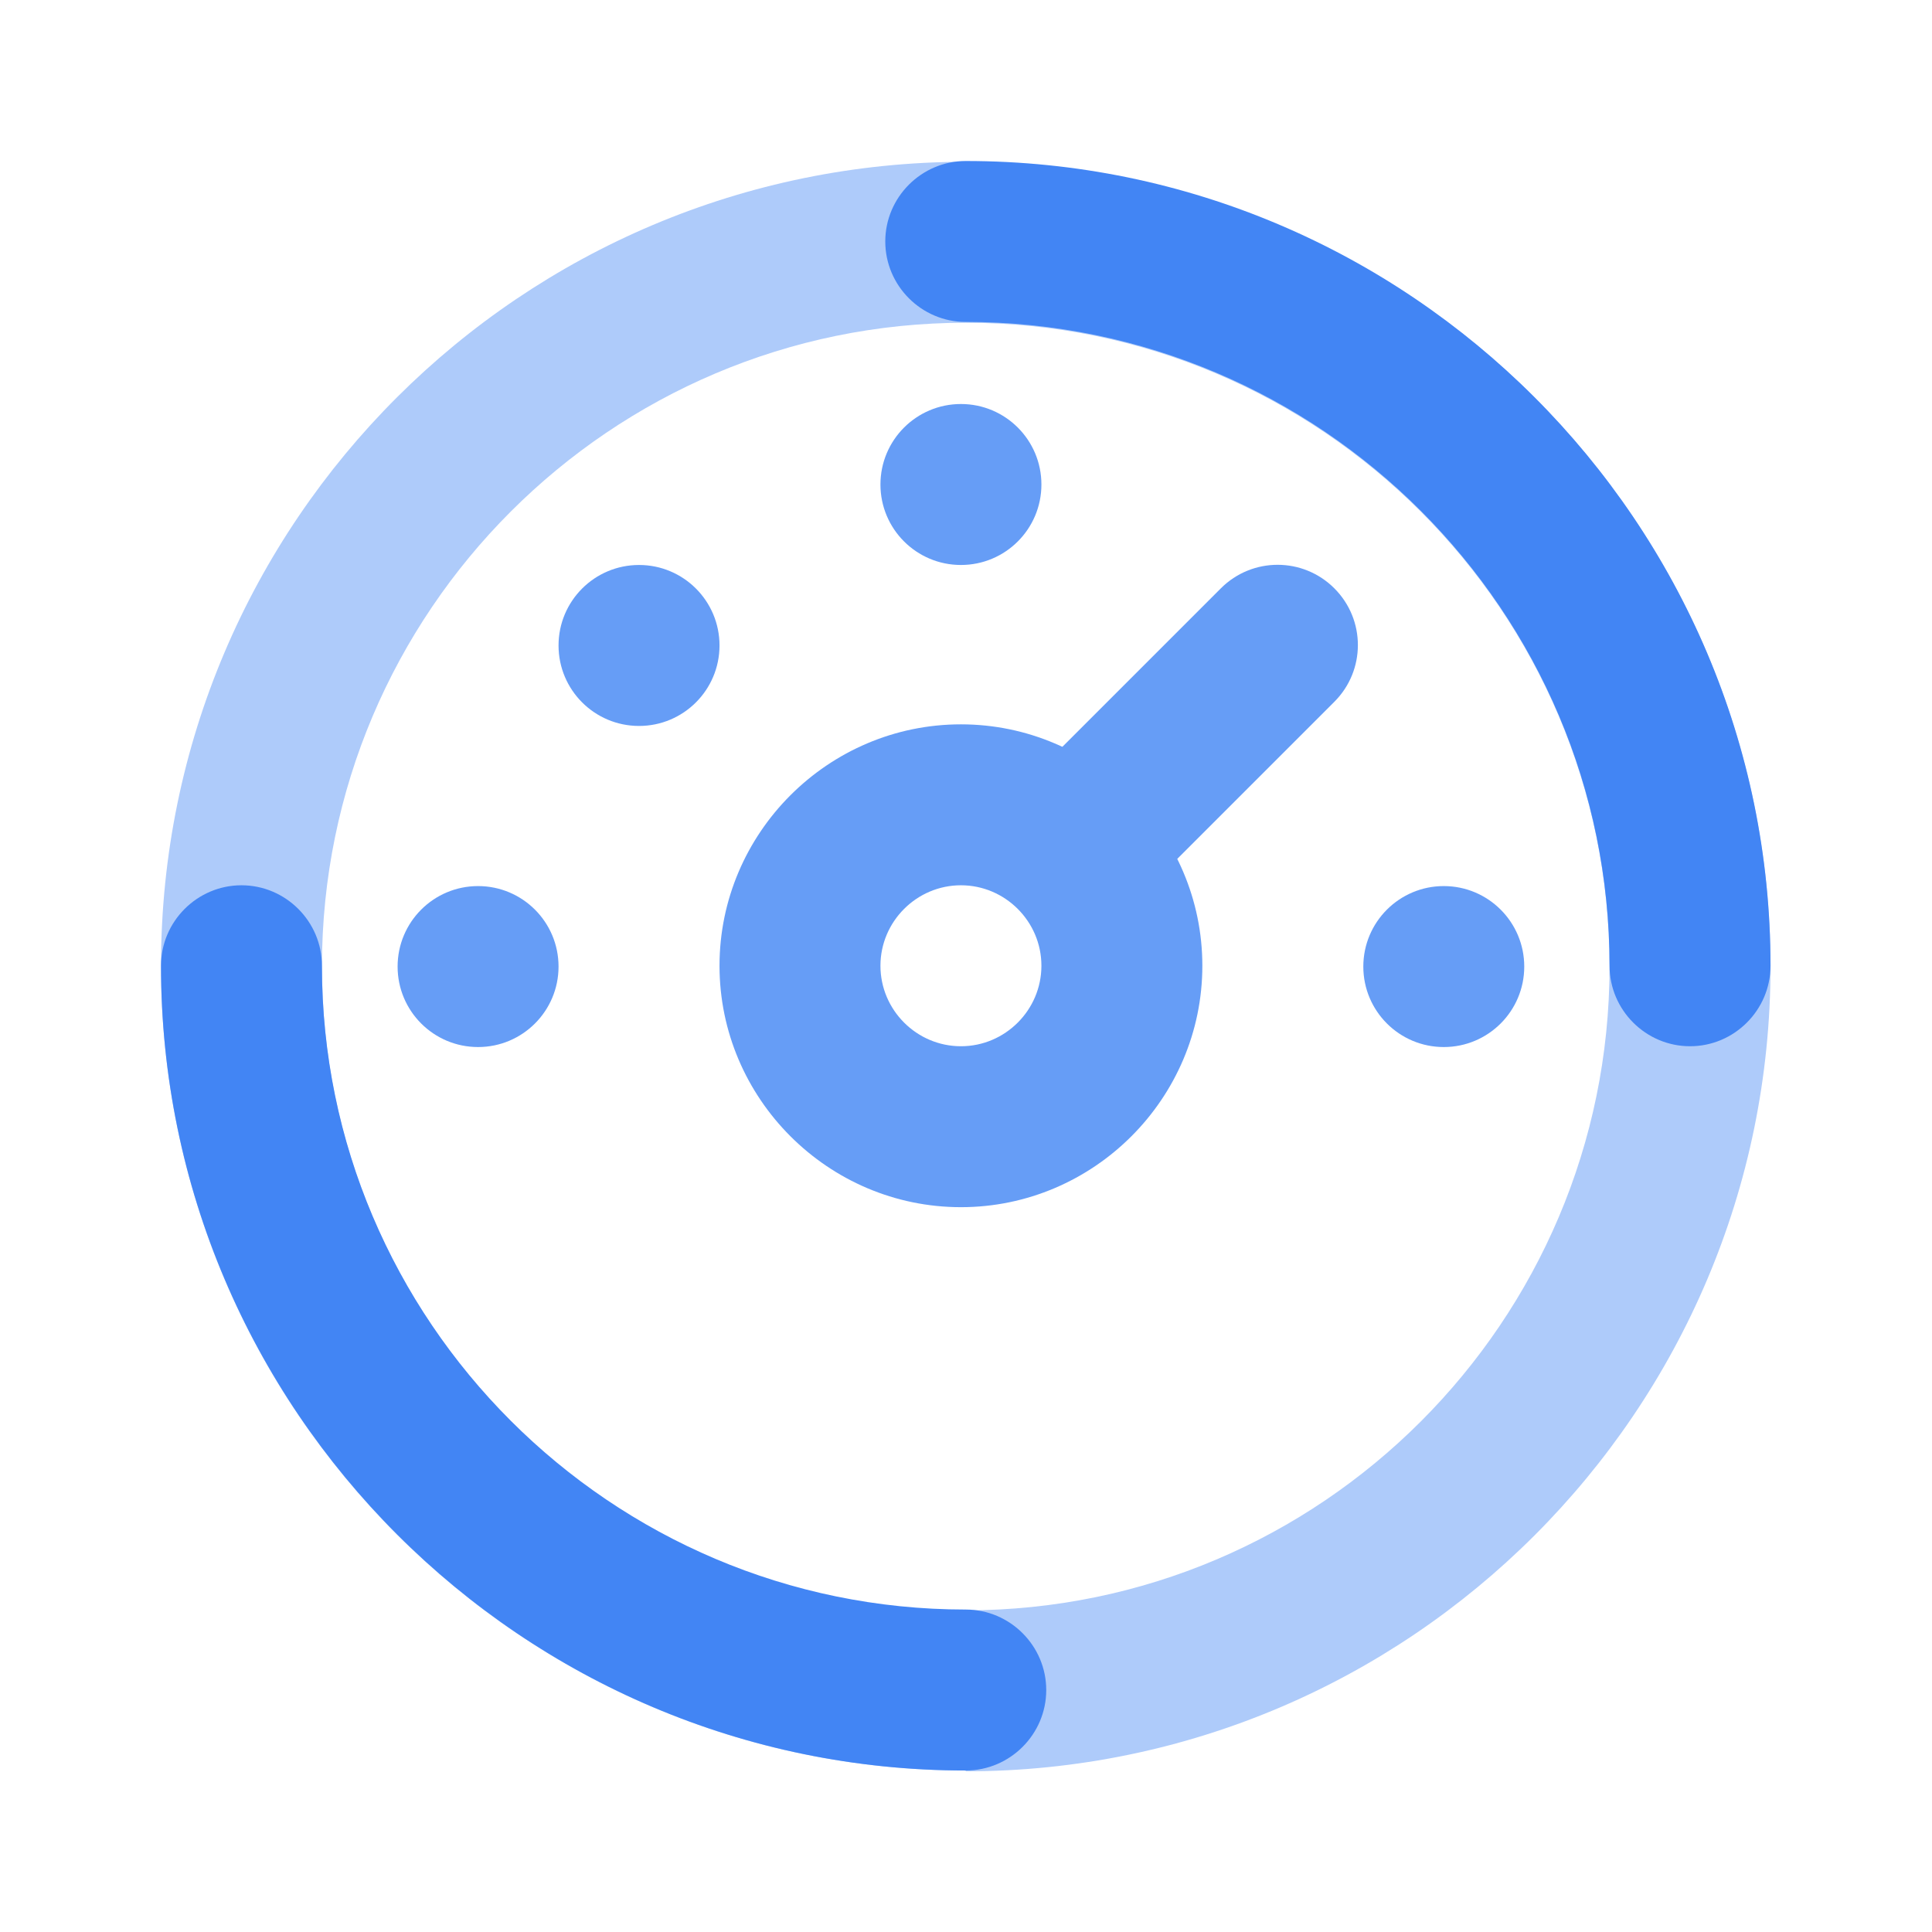 <svg width="60" height="60" viewBox="0 0 60 60" fill="none" xmlns="http://www.w3.org/2000/svg">
<path d="M29.992 54.985C16.222 54.985 5 43.788 5 29.992C5 16.196 16.222 5.025 29.992 5.025C43.763 5.025 54.985 16.221 54.985 30.017C54.985 43.813 43.763 55.01 29.992 55.01V54.985ZM29.992 10.023C18.971 10.023 9.998 18.996 9.998 30.017C9.998 41.039 18.971 50.011 29.992 50.011C41.014 50.011 49.986 41.039 49.986 30.017C49.986 18.996 41.014 10.023 29.992 10.023Z" fill="#AECBFA"/>
<path d="M29.843 37.49C25.719 37.49 22.345 34.116 22.345 29.992C22.345 25.869 25.719 22.495 29.843 22.495C33.966 22.495 37.34 25.869 37.34 29.992C37.34 34.116 33.966 37.49 29.843 37.49ZM29.843 27.493C28.468 27.493 27.343 28.618 27.343 29.992C27.343 31.367 28.468 32.492 29.843 32.492C31.217 32.492 32.342 31.367 32.342 29.992C32.342 28.618 31.217 27.493 29.843 27.493Z" fill="#669DF6"/>
<path d="M33.591 28.618C32.941 28.618 32.317 28.368 31.817 27.893C30.842 26.919 30.842 25.344 31.817 24.369L37.915 18.271C38.89 17.297 40.464 17.297 41.439 18.271C42.414 19.246 42.414 20.82 41.439 21.795L35.341 27.893C34.841 28.393 34.216 28.618 33.566 28.618H33.591Z" fill="#669DF6"/>
<path d="M29.843 17.546C31.223 17.546 32.342 16.427 32.342 15.047C32.342 13.666 31.223 12.547 29.843 12.547C28.462 12.547 27.343 13.666 27.343 15.047C27.343 16.427 28.462 17.546 29.843 17.546Z" fill="#669DF6"/>
<path d="M44.838 32.517C46.218 32.517 47.337 31.398 47.337 30.018C47.337 28.637 46.218 27.518 44.838 27.518C43.458 27.518 42.339 28.637 42.339 30.018C42.339 31.398 43.458 32.517 44.838 32.517Z" fill="#669DF6"/>
<path d="M19.846 22.545C21.226 22.545 22.345 21.426 22.345 20.046C22.345 18.665 21.226 17.546 19.846 17.546C18.465 17.546 17.346 18.665 17.346 20.046C17.346 21.426 18.465 22.545 19.846 22.545Z" fill="#669DF6"/>
<path d="M14.847 32.517C16.227 32.517 17.346 31.398 17.346 30.018C17.346 28.637 16.227 27.518 14.847 27.518C13.466 27.518 12.348 28.637 12.348 30.018C12.348 31.398 13.466 32.517 14.847 32.517Z" fill="#669DF6"/>
<path d="M52.486 32.492C51.111 32.492 49.986 31.367 49.986 29.992C49.986 18.971 41.014 9.998 29.992 9.998C28.618 9.998 27.493 8.874 27.493 7.499C27.493 6.125 28.618 5 29.992 5C43.763 5 54.985 16.222 54.985 29.992C54.985 31.367 53.86 32.492 52.486 32.492Z" fill="#4285F4"/>
<path d="M29.992 54.985C16.222 54.985 5 43.763 5 29.992C5 28.618 6.125 27.493 7.499 27.493C8.874 27.493 9.998 28.618 9.998 29.992C9.998 41.014 18.971 49.986 29.992 49.986C31.367 49.986 32.492 51.111 32.492 52.486C32.492 53.86 31.367 54.985 29.992 54.985Z" fill="#4285F4"/>
</svg>
